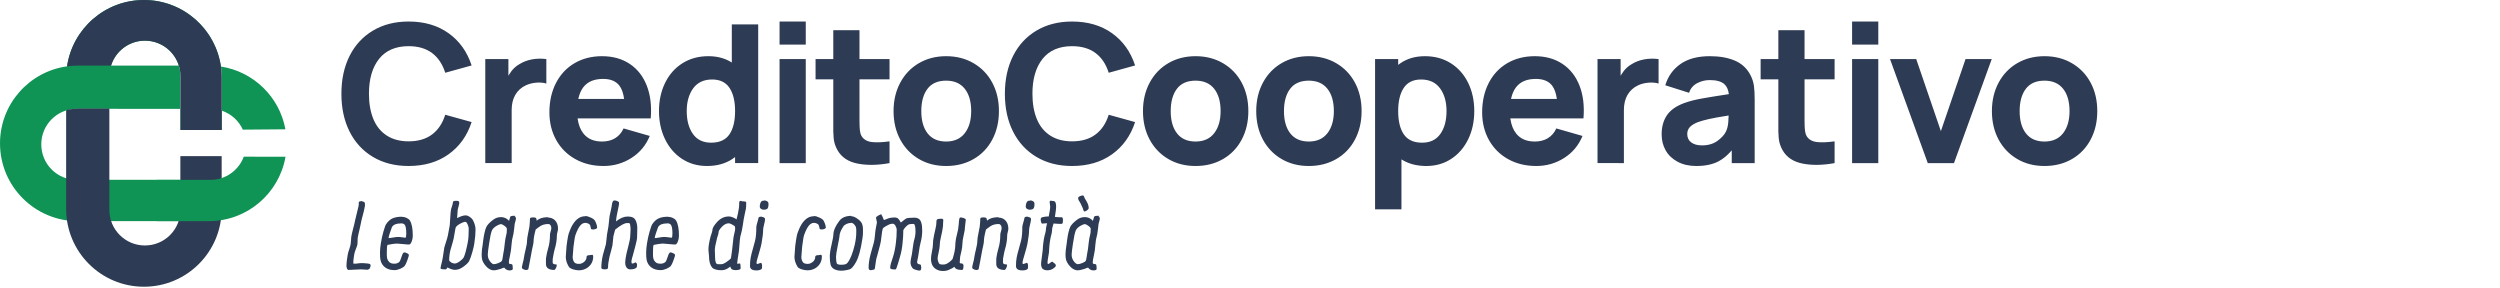 <svg height="84" viewBox="0 0 730 84" width="730" xmlns="http://www.w3.org/2000/svg"><g fill="none" fill-rule="nonzero"><g><path d="m42.042 0c11.426 0 20.881 8.441 22.469 19.431 9.531 1.476 17.105 8.876 18.828 18.324l-12.43.104c-1.186-2.61-3.422-4.636-6.163-5.549l-0 5.651h-12.048l-0-6.18-18.229 0-0-.001-12.052 0c-5.729 0-10.363 4.639-10.363 10.368 0 5.729 4.582 10.358 10.311 10.358h30.316v12.067h-29.971c-12.539 0-22.708-10.165-22.708-22.704 0-11.499 8.541-20.993 19.618-22.5l-.041.006c1.611-10.962 11.053-19.374 22.464-19.374zm18.962 19.161-8.773-0c.265.853.424 1.752.459 2.684l.008.401-0 9.534 8.769 0c1.002 0 1.972.142 2.89.408l.39.121-0-9.601c0-.89-.051-1.769-.151-2.632l-.084-.645c-.953-.148-1.925-.237-2.913-.262zm-18.679-7.288c-4.654 0-8.592 3.065-9.906 7.287l2.077 0-.001.001 17.735 0c-1.314-4.222-5.255-7.288-9.906-7.288z" fill="#0f9455"/><path d="m42.042 0c12.539 0 22.704 10.165 22.704 22.708v15.252h-12.048v-15.715c0-5.729-4.648-10.373-10.373-10.373-4.654 0-8.592 3.065-9.906 7.287l-9.711 0c-1.062 0-2.107.073-3.131.214 1.611-10.962 11.053-19.374 22.464-19.374z" fill="#2e3b54"/><path d="m31.934 31.696v29.608c0 5.729 4.644 10.373 10.373 10.373 5.724 0 10.358-4.587 10.358-10.316v-15.771h12.062v15.427c0 12.543-10.165 22.708-22.704 22.708-12.543 0-22.708-10.165-22.708-22.708v-28.758c.146-.368 1.534-.359 3.445-.566z" fill="#2e3b54"/><path d="m83.372 45.766c-1.855 10.684-11.161 18.801-22.373 18.801h-15.262v-12.043h15.719c4.464 0 8.263-2.822 9.731-6.772z" fill="#0f9455"/></g><g fill="#2e3b54"><path d="m20.319 42.469c4.575 0 8.456-1.134 11.644-3.403s5.438-5.409 6.75-9.422l-7.706-2.138c-.787 2.513-2.072 4.434-3.853 5.766s-4.059 1.997-6.834 1.997c-2.513 0-4.641-.562-6.384-1.688s-3.047-2.728-3.909-4.809-1.294-4.547-1.294-7.397c0-4.312.984-7.706 2.953-10.181s4.847-3.712 8.634-3.712c2.775 0 5.053.666 6.834 1.997s3.066 3.253 3.853 5.766l7.706-2.138c-1.312-4.013-3.562-7.153-6.75-9.422s-7.069-3.403-11.644-3.403c-3.975 0-7.444.881-10.406 2.644s-5.241 4.228-6.834 7.397-2.391 6.853-2.391 11.053.797 7.884 2.391 11.053 3.872 5.634 6.834 7.397 6.431 2.644 10.406 2.644zm30.087-.844v-15.525c0-1.725.356-3.197 1.069-4.416s1.744-2.147 3.094-2.784c.9-.412 1.903-.666 3.009-.759s2.091-.009 2.953.253v-7.144c-1.425-.188-2.812-.159-4.162.084s-2.569.703-3.656 1.378c-.938.525-1.734 1.219-2.391 2.081-.246.323-.475.663-.687 1.018l-.185.323 0-4.885h-6.75v30.375zm40.606-13.05c.3-3.638-.084-6.825-1.153-9.562s-2.728-4.856-4.978-6.356-4.95-2.25-8.1-2.25c-3 0-5.662.675-7.987 2.025s-4.134 3.272-5.428 5.766-1.941 5.372-1.941 8.634c0 3 .666 5.691 1.997 8.072s3.197 4.237 5.597 5.569 5.138 1.997 8.213 1.997c2.962 0 5.672-.778 8.128-2.334s4.247-3.703 5.372-6.441l-7.65-2.194c-.562 1.238-1.378 2.184-2.447 2.841s-2.353.984-3.853.984c-2.362 0-4.162-.769-5.4-2.306-.884-1.098-1.452-2.531-1.705-4.299l-.019-.145h17.643zm-7.771-5.681h-13.383l.017-.08c.281-1.275.73-2.341 1.347-3.198l.158-.21c1.238-1.575 3.15-2.362 5.737-2.362 2.212 0 3.816.684 4.809 2.053.648.893 1.085 2.148 1.31 3.767zm24.189 19.575c2.925 0 5.419-.694 7.481-2.081.229-.154.452-.315.668-.482l.062-.05.001 1.769h6.75v-40.5h-7.706l-0 11.138-.304-.191c-1.747-1.045-3.786-1.599-6.118-1.66l-.441-.006c-2.85 0-5.362.684-7.537 2.053s-3.862 3.272-5.062 5.709-1.8 5.194-1.8 8.269c0 3.038.591 5.775 1.772 8.213s2.831 4.35 4.95 5.737 4.547 2.081 7.284 2.081zm1.238-6.806c-2.362 0-4.144-.853-5.344-2.559s-1.8-3.928-1.8-6.666c0-2.7.628-4.912 1.884-6.638s3.103-2.587 5.541-2.587c2.288 0 3.975.816 5.062 2.447s1.631 3.891 1.631 6.778c0 2.925-.553 5.194-1.659 6.806s-2.878 2.419-5.316 2.419zm27.613-28.631v-6.75h-7.65v6.75zm0 34.594v-30.375h-7.65v30.375zm15.124.141c2.737.544 5.85.497 9.338-.141v-6.356c-2.138.3-3.881.366-5.231.197s-2.325-.741-2.925-1.716c-.263-.45-.431-1.022-.506-1.716s-.113-1.659-.113-2.897l-.001-11.98 8.776-.001v-5.906h-8.776l.001-8.438h-7.65l-.001 8.438h-5.174v5.906l5.174.001.001 13.049c-.034 1.65.002 3.016.11 4.099l.031.288c.131 1.125.497 2.212 1.097 3.263 1.163 2.062 3.112 3.366 5.85 3.909zm25.868.703c3 0 5.672-.675 8.016-2.025s4.162-3.244 5.456-5.681 1.941-5.213 1.941-8.325-.647-5.878-1.941-8.297-3.112-4.312-5.456-5.681-5.016-2.053-8.016-2.053c-2.962 0-5.606.675-7.931 2.025s-4.144 3.244-5.456 5.681-1.969 5.213-1.969 8.325.647 5.878 1.941 8.297 3.103 4.312 5.428 5.681 4.987 2.053 7.987 2.053zm0-7.144c-2.362 0-4.162-.787-5.4-2.362s-1.856-3.75-1.856-6.525c0-2.737.6-4.903 1.8-6.497s3.019-2.391 5.456-2.391c2.362 0 4.172.787 5.428 2.362s1.884 3.75 1.884 6.525c0 2.7-.628 4.856-1.884 6.469s-3.066 2.419-5.428 2.419zm36.781 7.144c4.575 0 8.456-1.134 11.644-3.403s5.438-5.409 6.75-9.422l-7.706-2.138c-.787 2.513-2.072 4.434-3.853 5.766s-4.059 1.997-6.834 1.997c-2.513 0-4.641-.562-6.384-1.688s-3.047-2.728-3.909-4.809-1.294-4.547-1.294-7.397c0-4.312.984-7.706 2.953-10.181s4.847-3.712 8.634-3.712c2.775 0 5.053.666 6.834 1.997s3.066 3.253 3.853 5.766l7.706-2.138c-1.312-4.013-3.562-7.153-6.75-9.422s-7.069-3.403-11.644-3.403c-3.975 0-7.444.881-10.406 2.644s-5.241 4.228-6.834 7.397-2.391 6.853-2.391 11.053.797 7.884 2.391 11.053 3.872 5.634 6.834 7.397 6.431 2.644 10.406 2.644zm36.049 0c3 0 5.672-.675 8.016-2.025s4.162-3.244 5.456-5.681 1.941-5.213 1.941-8.325-.647-5.878-1.941-8.297-3.112-4.312-5.456-5.681-5.016-2.053-8.016-2.053c-2.962 0-5.606.675-7.931 2.025s-4.144 3.244-5.456 5.681-1.969 5.213-1.969 8.325.647 5.878 1.941 8.297 3.103 4.312 5.428 5.681 4.987 2.053 7.987 2.053zm0-7.144c-2.362 0-4.162-.787-5.4-2.362s-1.856-3.75-1.856-6.525c0-2.737.6-4.903 1.8-6.497s3.019-2.391 5.456-2.391c2.362 0 4.172.787 5.428 2.362s1.884 3.75 1.884 6.525c0 2.7-.628 4.856-1.884 6.469s-3.066 2.419-5.428 2.419zm33.069 7.144c3 0 5.672-.675 8.016-2.025s4.162-3.244 5.456-5.681 1.941-5.213 1.941-8.325-.647-5.878-1.941-8.297-3.112-4.312-5.456-5.681-5.016-2.053-8.016-2.053c-2.962 0-5.606.675-7.931 2.025s-4.144 3.244-5.456 5.681-1.969 5.213-1.969 8.325.647 5.878 1.941 8.297 3.103 4.312 5.428 5.681 4.987 2.053 7.987 2.053zm0-7.144c-2.362 0-4.162-.787-5.4-2.362s-1.856-3.75-1.856-6.525c0-2.737.6-4.903 1.8-6.497s3.019-2.391 5.456-2.391c2.362 0 4.172.787 5.428 2.362s1.884 3.75 1.884 6.525c0 2.7-.628 4.856-1.884 6.469s-3.066 2.419-5.428 2.419zm27.05 19.8-0-14.591.105.067c1.886 1.176 4.117 1.797 6.694 1.862l.458.006c2.737 0 5.166-.694 7.284-2.081s3.769-3.3 4.95-5.737 1.772-5.175 1.772-8.213c0-3.075-.6-5.831-1.8-8.269s-2.888-4.341-5.062-5.709-4.688-2.053-7.537-2.053c-2.812 0-5.213.694-7.2 2.081-.117.082-.232.165-.346.25l-.273.212 0-1.7h-6.75v43.875zm6.019-19.462c-2.438 0-4.209-.806-5.316-2.419s-1.659-3.881-1.659-6.806c0-2.888.544-5.147 1.631-6.778s2.775-2.447 5.062-2.447c2.438 0 4.284.863 5.541 2.587s1.884 3.938 1.884 6.638c0 2.737-.6 4.959-1.8 6.666s-2.981 2.559-5.344 2.559zm47.131-7.088c.3-3.638-.084-6.825-1.153-9.562s-2.728-4.856-4.978-6.356-4.95-2.25-8.1-2.25c-3 0-5.662.675-7.987 2.025s-4.134 3.272-5.428 5.766-1.941 5.372-1.941 8.634c0 3 .666 5.691 1.997 8.072s3.197 4.237 5.597 5.569 5.138 1.997 8.213 1.997c2.962 0 5.672-.778 8.128-2.334s4.247-3.703 5.372-6.441l-7.65-2.194c-.562 1.238-1.378 2.184-2.447 2.841s-2.353.984-3.853.984c-2.362 0-4.162-.769-5.4-2.306-.884-1.098-1.452-2.531-1.705-4.299l-.019-.145h17.643zm-7.771-5.681h-13.383l.017-.08c.281-1.275.73-2.341 1.347-3.198l.158-.21c1.238-1.575 3.15-2.362 5.737-2.362 2.212 0 3.816.684 4.809 2.053.648.893 1.085 2.148 1.31 3.767zm19.577 18.731v-15.525c0-1.725.356-3.197 1.069-4.416s1.744-2.147 3.094-2.784c.9-.412 1.903-.666 3.009-.759s2.091-.009 2.953.253v-7.144c-1.425-.188-2.812-.159-4.162.084s-2.569.703-3.656 1.378c-.938.525-1.734 1.219-2.391 2.081-.246.323-.475.663-.687 1.018l-.185.323 0-4.885h-6.75v30.375zm21.143.844c2.587 0 4.744-.45 6.469-1.35 1.294-.675 2.524-1.677 3.691-3.006l.189-.221.001 3.733h6.694v-18.562c0-1.65-.075-3-.225-4.05s-.487-2.081-1.012-3.094c-1.012-1.95-2.531-3.356-4.556-4.219s-4.463-1.294-7.312-1.294c-3.525 0-6.375.759-8.55 2.278s-3.656 3.591-4.444 6.216l6.919 2.194c.45-1.275 1.247-2.212 2.391-2.812s2.372-.9 3.684-.9c1.988 0 3.422.412 4.303 1.238.674.631 1.09 1.558 1.249 2.781l.009.089-.536.081c-3.047.462-5.471.856-7.273 1.183l-.311.057c-1.931.356-3.553.778-4.866 1.266-2.362.863-4.059 2.053-5.091 3.572s-1.547 3.384-1.547 5.597c0 1.725.394 3.281 1.181 4.669s1.95 2.494 3.487 3.319 3.356 1.238 5.456 1.238zm1.631-6.019c-1.312 0-2.353-.291-3.122-.872s-1.153-1.397-1.153-2.447c0-.787.244-1.453.731-1.997s1.294-1.041 2.419-1.491c.863-.3 1.903-.591 3.122-.872s3.028-.609 5.428-.984l.382-.069v.025c-.015.628-.046 1.218-.092 1.772l-.037.409c-.094.938-.309 1.762-.647 2.475-.45.938-1.275 1.847-2.475 2.728s-2.719 1.322-4.556 1.322zm29.412 5.316c2.737.544 5.85.497 9.338-.141v-6.356c-2.138.3-3.881.366-5.231.197s-2.325-.741-2.925-1.716c-.263-.45-.431-1.022-.506-1.716s-.113-1.659-.113-2.897l-0-11.98 8.775-.001v-5.906h-8.775l0-8.438h-7.65l-0 8.438h-5.175v5.906l5.175.001 0 13.049c-.034 1.65.002 3.016.11 4.099l.031.288c.131 1.125.497 2.212 1.097 3.263 1.163 2.062 3.112 3.366 5.85 3.909zm22.099-34.734v-6.75h-7.65v6.75zm0 34.594v-30.375h-7.65v30.375zm22.099 0 11.025-30.375h-7.65l-7.2 21.038-7.2-21.038h-7.65l11.025 30.375zm26.431.844c3 0 5.672-.675 8.016-2.025s4.162-3.244 5.456-5.681 1.941-5.213 1.941-8.325-.647-5.878-1.941-8.297-3.112-4.312-5.456-5.681-5.016-2.053-8.016-2.053c-2.962 0-5.606.675-7.931 2.025s-4.144 3.244-5.456 5.681-1.969 5.213-1.969 8.325.647 5.878 1.941 8.297 3.103 4.312 5.428 5.681 4.987 2.053 7.987 2.053zm0-7.144c-2.362 0-4.162-.787-5.4-2.362s-1.856-3.75-1.856-6.525c0-2.737.6-4.903 1.8-6.497s3.019-2.391 5.456-2.391c2.362 0 4.172.787 5.428 2.362s1.884 3.75 1.884 6.525c0 2.7-.628 4.856-1.884 6.469s-3.066 2.419-5.428 2.419z" transform="translate(99 6)"/><path d="m103.576 78.737c.924-.056 1.54-.084 1.848-.084.168 0 .476.028.896.056s.728.056.896.056c.084 0 .224-.028.392-.112.168-.056.28-.14.336-.252.196-.336.28-.644.28-.952 0-.252-.28-.448-.84-.504-.868-.112-1.512-.112-1.932-.112-.14 0-.308 0-.532.028s-.42.056-.616.084-.392.056-.56.056-.308 0-.42-.028-.168-.056-.168-.112c0-.644.084-1.456.252-2.436.084-.532.252-1.092.504-1.708s.392-1.064.448-1.316c.028-.196.056-.504.056-.952l.001-.35c.002-.264.007-.462.027-.602.084-.532.252-1.316.504-2.352.227-.932.386-1.661.476-2.185l.028-.167c.056-.364.196-.896.392-1.596s.336-1.204.392-1.54c0-.028.056-.28.168-.784s.168-.784.168-.868c0-.42-.028-.7-.084-.84-.084-.196-.336-.308-.756-.308l.14-.14c-.756 0-1.12.14-1.12.392v.728c-.028.196-.084.476-.168.812s-.14.56-.168.672c-.504 2.044-.756 3.08-.756 3.136-.084.532-.28 1.316-.56 2.352s-.448 1.82-.532 2.352c-.028.196-.056.532-.084 1.008s-.056.812-.084 1.008c-.056.42-.196.952-.42 1.596s-.364 1.12-.42 1.428c-.252 1.372-.392 2.548-.392 3.528 0 .224.056.476.168.728.112.224.252.364.392.364.308 0 .924-.028 1.848-.084zm11.611.14c.532 0 1.092-.14 1.68-.392.588-.28.98-.504 1.176-.7.308-.308.672-1.092 1.092-2.352.168-.476.252-.784.252-.952 0-.196-.168-.364-.504-.532s-.616-.252-.812-.252c-.252 0-.476.28-.672.868-.364 1.148-.644 1.792-.812 1.932-.392.336-.868.504-1.428.504-.7 0-1.204-.168-1.512-.504-.308-.308-.504-.644-.588-1.008-.084-.308-.112-.812-.112-1.484 0-1.4.056-2.24.196-2.492 1.26-.252 2.156-.392 2.716-.392.308 0 .868.056 1.708.14s1.456.14 1.876.14c.28 0 .532-.28.756-.84s.336-1.12.336-1.708c0-2.044-.28-3.528-.84-4.452-.168-.28-.476-.532-.924-.756s-.924-.336-1.428-.336l.028-.028c-1.12 0-2.044.168-2.744.476s-1.344.896-1.904 1.736c-.14.168-.392.868-.756 2.1-.308 1.064-.56 2.212-.756 3.416-.168 1.036-.252 1.932-.252 2.716 0 .98.028 1.708.14 2.184.168.868.644 1.624 1.372 2.184.728.532 1.624.784 2.716.784zm-1.736-9.352c.028-.308.14-.756.336-1.344.364-1.092.588-1.736.672-1.904.448-.7 1.288-1.036 2.548-1.036l.056-.028c.532 0 .896.14 1.092.392.308.364.476 1.232.476 2.576 0 .812-.084 1.232-.252 1.232-.084 0-.392-.028-.896-.112s-.924-.112-1.288-.112-.84.056-1.428.168-1.036.168-1.316.168zm19.329 7.42c-.308 0-.644-.084-.98-.28s-.56-.42-.644-.672c0-.924.112-1.904.364-2.94.056-.196.224-.756.476-1.652s.448-1.54.504-1.904c.056-.168.14-.7.28-1.596s.252-1.428.336-1.596c.364-.448.868-.812 1.512-1.12.532-.28.952-.42 1.288-.42l.028.028c.168 0 .392.252.616.756.224.476.308.896.308 1.26 0 1.652-.084 2.968-.28 3.948-.42 2.156-.812 3.64-1.204 4.452-.14.252-.504.616-1.092 1.064s-1.092.672-1.512.672zm.386-18.311.034-.001c-.644 0-.952.14-.952.448 0 .252-.084.616-.252 1.092s-.252.784-.28.896c-.112.56-.196 1.456-.252 2.66s-.112 1.904-.14 2.072c-.084.336-.168.84-.28 1.512s-.196 1.176-.28 1.512c-.084.42-.28 1.064-.56 1.932s-.448 1.4-.476 1.596l-.168 1.064-.252 1.68c-.084.532-.168.924-.224 1.176-.308 1.148-.448 1.82-.448 2.044 0 .252.504.336 1.484.336.168 0 .336-.168.532-.56.896.476 1.624.7 2.184.7.784 0 1.624-.28 2.492-.924s1.428-1.176 1.652-1.624c.308-.616.616-1.484.924-2.576s.504-1.932.588-2.52c.252-1.652.364-3.024.364-4.116 0-.868-.252-1.764-.728-2.688-.224-.42-.56-.756-.98-1.036s-.812-.42-1.176-.42c-.42 0-1.008.112-1.764.448l-.756.336c.056-.252.084-.672.112-1.232s.056-.98.084-1.232c.028-.168.112-.476.252-.952s.196-.84.196-1.092c0-.196-.056-.336-.196-.42-.12-.072-.322-.103-.624-.11zm15.593 20.327c.644 0 .98-.168.98-.476 0-.756-.084-1.204-.224-1.316-.084-.028-.224-.056-.448-.084s-.364-.056-.392-.112c-.112-.196-.112-.588 0-1.176l.252-1.232c.14-.644.224-1.148.28-1.512.028-.196.084-.756.168-1.708s.196-1.652.336-2.128c.14-.42.28-1.148.392-2.184s.168-1.596.196-1.68c.252-.868.364-1.372.364-1.512 0-.084-.028-.224-.112-.42s-.168-.28-.28-.28l.112-.14c-.7 0-1.12.056-1.26.14-.112.084-.28.532-.476 1.344-.644-.728-1.428-1.092-2.38-1.092-.812 0-1.568.252-2.24.756-1.036.784-1.708 1.484-2.016 2.128-.364.812-.672 2.072-.896 3.78-.028.308-.084.756-.168 1.316s-.168 1.092-.224 1.568-.084.924-.084 1.344c0 .644.056 1.176.168 1.596s.364.896.756 1.428c.84 1.092 1.736 1.624 2.66 1.624.364 0 .784-.084 1.26-.224.476-.112.868-.252 1.204-.392s.504-.196.532-.196.084.084.196.224.28.28.504.392c.224.14.504.224.84.224zm-4.564-1.82c-.28 0-.616-.224-1.008-.7-.504-.588-.756-1.288-.756-2.1 0-.504.14-1.596.392-3.248.28-1.932.56-3.192.812-3.78.224-.504.672-.952 1.316-1.344.588-.336 1.008-.504 1.288-.504l.028-.028c.224 0 .56.168 1.036.504s.7.644.7.896c0 .812-.056 1.428-.196 1.848-.14.448-.28 1.176-.392 2.184s-.196 1.652-.224 1.904c-.056.252-.14.672-.224 1.26s-.168 1.064-.224 1.428-.14.616-.224.756c-.112.168-.448.364-.98.588s-.98.336-1.344.336zm9.483 1.708c.196 0 .392-.084.588-.224l.448-2.296.616-3.332c.028-.14.112-.532.252-1.148s.224-1.092.224-1.4c0-.756.196-1.904.616-3.444.14-.14.364-.308.7-.532l.56-.392c.616-.448 1.456-.672 2.492-.672.196 0 .364.112.532.308.196.252.28.56.28.924 0 .196-.056.504-.196.924s-.196.728-.196.924c0 1.456-.168 2.828-.56 4.116-.252.896-.476 1.792-.588 2.716-.021.105-.026.226-.028.362l-0 1.262c-.028.672.196 1.148.644 1.456.448.28 1.036.42 1.736.42.196 0 .364-.196.532-.532.168-.364.252-.672.252-.924 0-.112-.112-.168-.308-.168s-.392-.028-.588-.112-.308-.252-.308-.532l0-.355c.001-.371.006-.594.028-.681.224-1.288.392-2.128.504-2.52.476-1.54.7-2.968.7-4.284 0-.224.056-.532.168-.952s.168-.728.168-.952c0-1.092-.308-1.932-.952-2.548-.532-.476-1.176-.728-1.932-.728l.028-.112c-1.064 0-1.96.168-2.66.532-.336.196-.588.364-.728.504 0-.364-.056-.616-.168-.756s-.364-.224-.728-.224c-.42 0-.7.028-.84.084s-.224.196-.224.392c0 .224 0 .504-.028.812l-.084.924c-.028.308-.056.504-.056.588 0 .056-.112.616-.336 1.708s-.336 1.82-.336 2.184c0 .728-.14 1.568-.392 2.548-.224.868-.448 1.96-.644 3.248-.028.056-.112.392-.252.98s-.224 1.008-.224 1.232c0 .14.14.28.448.448.308.14.588.224.84.224zm15.335.084c.924 0 1.736-.252 2.436-.7 1.176-.812 1.764-1.932 1.764-3.332 0-.308-.112-.476-.308-.504-.056 0-.168.028-.336.056s-.308.056-.392.056c-.588 0-.896.168-.896.476s-.056.56-.168.784-.196.364-.28.448-.224.196-.42.364c-.42.308-.868.476-1.344.476-.756 0-1.232-.196-1.456-.588-.252-.42-.392-.896-.392-1.4 0-.224.084-1.204.224-2.912.028-.308.112-.784.196-1.428l.196-1.344c.056-.42.252-.98.56-1.708s.616-1.288.924-1.68c.476-.616 1.008-.924 1.596-.924.224 0 .476.056.756.168s.476.252.56.392.168.364.224.672.084.476.112.504c.056.14.28.196.644.196.252 0 .504-.056.756-.168s.392-.224.392-.364c0-.504-.196-1.176-.616-1.988-.14-.308-.532-.616-1.176-.924s-1.204-.476-1.652-.476l-.028.056c-1.204 0-2.24.56-3.108 1.652-.42.504-.84 1.204-1.232 2.128s-.616 1.596-.672 2.016c-.028.14-.112.56-.224 1.288s-.196 1.26-.224 1.624c-.14 1.932-.224 2.996-.224 3.164 0 .952.308 1.904.896 2.884.14.252.532.504 1.148.728.616.196 1.204.308 1.764.308zm14.999-.28c.812 0 1.4-.14 1.764-.448.168-.14.252-.42.252-.812 0-.224-.056-.42-.168-.56s-.224-.224-.364-.224c-.028 0-.112.056-.28.168s-.364.168-.616.168c-.14 0-.224-.168-.224-.532 0-.224.056-.588.196-1.092s.224-.784.252-.868c.112-.364.308-1.204.672-2.52s.532-2.212.532-2.688l0-.123c.001-.178.006-.478.028-.913.028-.56.028-1.064.028-1.512s-.028-.812-.084-1.092c-.14-.812-.392-1.4-.756-1.792s-1.036-.588-2.016-.588c-1.036 0-2.156.476-3.36 1.428.028-.168.056-.42.084-.784s.056-.588.084-.672c.056-.308.168-.812.308-1.512s.252-1.204.308-1.512c.084-.42.112-.728.112-.952 0-.196-.168-.364-.504-.504s-.672-.196-.98-.196l-.056.084c-.084 0-.14.028-.196.084s-.112.168-.168.308-.084.252-.112.336-.056.252-.084.476-.056.364-.056.42c-.056.308-.168.812-.308 1.484s-.224 1.036-.252 1.092c-.084.448-.168 1.148-.252 2.1s-.196 1.68-.308 2.184c-.028.084-.112.56-.252 1.428-.028.252-.084.7-.14 1.344s-.112 1.12-.168 1.428c-.084.364-.224.896-.448 1.596s-.364 1.232-.448 1.596c-.308 1.4-.448 2.632-.448 3.724 0 .308.364.448 1.092.448.588 0 .868-.168.868-.532 0-.812.14-1.904.448-3.248.084-.336.224-.84.42-1.54s.336-1.26.42-1.68c.028-.14.112-1.036.28-2.688.028-.14.196-.784.504-1.904 1.568-1.288 2.744-1.932 3.5-1.932h.476c.056 0 .112.028.168.056s.084.056.112.084.056.084.084.14.028.112.028.14 0 .084.028.168.028.168.028.224c.056.252.084.588.084.98s-.028.812-.056 1.26-.056.728-.056.868c0 .504-.168 1.4-.504 2.688s-.532 2.072-.588 2.352c-.252 1.204-.364 2.072-.364 2.604 0 .644.168 1.148.476 1.512.252.308.588.448.98.448zm8.895.224c.532 0 1.092-.14 1.68-.392.588-.28.98-.504 1.176-.7.308-.308.672-1.092 1.092-2.352.168-.476.252-.784.252-.952 0-.196-.168-.364-.504-.532s-.616-.252-.812-.252c-.252 0-.476.28-.672.868-.364 1.148-.644 1.792-.812 1.932-.392.336-.868.504-1.428.504-.7 0-1.204-.168-1.512-.504-.308-.308-.504-.644-.588-1.008-.084-.308-.112-.812-.112-1.484 0-1.4.056-2.24.196-2.492 1.26-.252 2.156-.392 2.716-.392.308 0 .868.056 1.708.14s1.456.14 1.876.14c.28 0 .532-.28.756-.84s.336-1.12.336-1.708c0-2.044-.28-3.528-.84-4.452-.168-.28-.476-.532-.924-.756s-.924-.336-1.428-.336l.028-.028c-1.12 0-2.044.168-2.744.476s-1.344.896-1.904 1.736c-.14.168-.392.868-.756 2.1-.308 1.064-.56 2.212-.756 3.416-.168 1.036-.252 1.932-.252 2.716 0 .98.028 1.708.14 2.184.168.868.644 1.624 1.372 2.184.728.532 1.624.784 2.716.784zm-1.736-9.352c.028-.308.14-.756.336-1.344.364-1.092.588-1.736.672-1.904.448-.7 1.288-1.036 2.548-1.036l.056-.028c.532 0 .896.14 1.092.392.308.364.476 1.232.476 2.576 0 .812-.084 1.232-.252 1.232-.084 0-.392-.028-.896-.112s-.924-.112-1.288-.112-.84.056-1.428.168-1.036.168-1.316.168zm19.553 9.38c.812 0 1.652-.336 2.52-1.064.112.42.28.7.504.812.224.14.56.224 1.008.224 1.008 0 1.512-.196 1.512-.56 0-.924-.084-1.4-.224-1.4-.112 0-.252.028-.392.056s-.252.056-.308.056-.084-.056-.084-.14c0-.28.168-1.484.504-3.584.056-.42.112-1.064.168-1.96s.112-1.54.196-1.96c.028-.252.112-.616.252-1.092s.224-.812.252-1.036c.196-1.008.364-2.044.504-3.08.056-.42.168-.98.336-1.708s.28-1.232.336-1.54c.056-.336.084-.952.084-1.848 0-.196-.448-.308-1.344-.308l-.084-.14c-.252 0-.42.056-.504.14s-.112.252-.112.504c0 .532-.028 1.008-.084 1.428-.14 1.036-.364 2.044-.616 3.024l-.084.336c-.224-.196-.56-.392-1.036-.588s-.868-.28-1.176-.28c-.868 0-1.652.224-2.352.672-.56.364-1.12.896-1.652 1.596s-.812 1.232-.812 1.624c0 .196-.084.56-.252 1.064s-.28.812-.308.924c-.42 1.652-.616 2.912-.616 3.78 0 .196.028.532.084.98s.084.756.084.896c0 1.484.28 2.576.84 3.304.476.588 1.428.868 2.856.868zm-.028-1.764h-1.092c-.056 0-.112 0-.14-.028-.019-.019-.05-.037-.085-.056l-.055-.028c-.056-.028-.112-.056-.14-.084l-.084-.084c-.196-.364-.308-1.092-.308-2.184l-.001-.13c-.002-.137-.007-.346-.027-.626-.028-.392-.028-.7-.028-.896 0-.588.168-1.624.56-3.108.028-.196.084-.448.196-.756s.196-.56.252-.784.084-.392.084-.532c0-.308.168-.672.504-1.092s.672-.756 1.036-1.036c.476-.336.952-.504 1.456-.504h.084c.168 0 .476.14.952.392s.728.448.756.588c.028.112.056.308.056.56 0 .308-.084.756-.224 1.316s-.224.952-.252 1.148c-.056.392-.14 1.064-.224 1.988s-.168 1.596-.224 1.988c-.196 1.456-.308 2.184-.308 2.212-.112.196-.504.532-1.176 1.008s-1.204.728-1.568.728zm12.283-15.904c.392 0 .7-.056.952-.196.308-.14.476-.644.476-1.512 0-.336-.14-.588-.392-.756s-.56-.252-.896-.252l.056.056c-.42 0-.7.084-.84.224-.308.364-.476.868-.476 1.54 0 .252.112.476.364.644s.504.252.756.252zm-2.1 17.724c.588 0 1.036-.112 1.372-.308.196-.084.28-.336.28-.728 0-.784-.112-1.176-.364-1.176-.084 0-.252.056-.504.168s-.448.168-.56.168c-.252 0-.252-.42-.028-1.26.084-.28.28-.98.616-2.128s.56-2.016.672-2.604c.308-1.708.476-3.052.476-4.032 0-.28.084-.784.28-1.512s.28-1.288.28-1.652c0-.112-.084-.224-.28-.364s-.42-.196-.672-.196l.028-.084c-.672 0-1.008.14-1.008.42 0 .14-.112.56-.308 1.232s-.308 1.12-.308 1.344c0 1.652-.112 2.996-.364 4.032-.084.364-.28 1.12-.616 2.268s-.56 2.044-.672 2.688c-.14.7-.196 1.512-.196 2.408s.616 1.316 1.876 1.316zm14.905-.028c.924 0 1.736-.252 2.436-.7 1.176-.812 1.764-1.932 1.764-3.332 0-.308-.112-.476-.308-.504-.056 0-.168.028-.336.056s-.308.056-.392.056c-.588 0-.896.168-.896.476s-.056.56-.168.784-.196.364-.28.448-.224.196-.42.364c-.42.308-.868.476-1.344.476-.756 0-1.232-.196-1.456-.588-.252-.42-.392-.896-.392-1.4 0-.224.084-1.204.224-2.912.028-.308.112-.784.196-1.428l.196-1.344c.056-.42.252-.98.56-1.708s.616-1.288.924-1.68c.476-.616 1.008-.924 1.596-.924.224 0 .476.056.756.168s.476.252.56.392.168.364.224.672.084.476.112.504c.056.14.28.196.644.196.252 0 .504-.056.756-.168s.392-.224.392-.364c0-.504-.196-1.176-.616-1.988-.14-.308-.532-.616-1.176-.924s-1.204-.476-1.652-.476l-.028.056c-1.204 0-2.24.56-3.108 1.652-.42.504-.84 1.204-1.232 2.128s-.616 1.596-.672 2.016c-.028.14-.112.56-.224 1.288s-.196 1.26-.224 1.624c-.14 1.932-.224 2.996-.224 3.164 0 .952.308 1.904.896 2.884.14.252.532.504 1.148.728.616.196 1.204.308 1.764.308zm9.931.112c.42 0 .896-.056 1.456-.168s.952-.224 1.176-.336c.364-.224.728-.616 1.12-1.204s.728-1.204.98-1.848c.364-.924.7-2.1.98-3.528.364-1.904.56-3.192.56-3.892v-1.12c0-.084 0-.252-.028-.504s-.056-.448-.084-.588-.084-.308-.168-.504-.168-.364-.28-.504c-.308-.42-.756-.812-1.344-1.176s-1.092-.532-1.54-.532l.056-.112c-1.624 0-2.8.504-3.528 1.484-1.148 1.54-1.708 2.828-1.708 3.864 0 .448-.168 1.456-.532 2.996s-.532 2.716-.532 3.528c0 1.008.084 1.792.224 2.352s.476.98.98 1.288c.588.336 1.316.504 2.212.504zm-.168-1.736c-.532 0-.896-.084-1.12-.28-.168-.14-.28-.812-.308-2.016 0-.56.168-1.652.504-3.276s.504-2.548.504-2.744c0-.756.364-1.708 1.12-2.856.196-.308.504-.56.952-.756s.868-.28 1.26-.28v-.056c.504 0 .952.336 1.344 1.008.084.14.14.308.168.476s.056.308.056.42v.98c0 1.008-.14 2.184-.448 3.556-.252 1.092-.56 2.1-.924 3.052-.504 1.26-.98 2.072-1.428 2.436-.28.224-.84.336-1.68.336zm22.979 1.708c.308 0 .476-.308.476-.868 0-.504-.084-.812-.28-.924l-.28-.056c-.196-.028-.364-.084-.476-.196s-.168-.252-.168-.448c0-.084.028-.224.056-.392s.084-.392.14-.7l.14-.728c.028-.14.084-.504.168-1.092l.252-1.624c.084-.504.168-.868.252-1.12.308-1.148.476-2.324.476-3.5 0-.532-.028-.952-.056-1.288s-.112-.728-.252-1.176-.364-.784-.7-1.008-.756-.336-1.288-.336c-1.232 0-2.016.084-2.352.224-.168.084-.7.476-1.596 1.204-.252-.504-.504-.868-.756-1.12s-.616-.364-1.064-.364c-.952 0-1.736.168-2.38.476-.364.168-.616.252-.728.252-.028 0-.14-.224-.308-.7s-.308-.7-.42-.7l.028-.28c-.196 0-.504.14-.952.392s-.672.476-.672.644c0 .084.056.308.14.672s.14.588.14.672c0 .028-.112.672-.364 1.932-.056.308-.14.924-.224 1.876s-.196 1.68-.336 2.156l-.476 1.68c-.224.784-.392 1.4-.504 1.82-.364 1.428-.532 2.688-.532 3.78 0 .476.196.728.616.728.084 0 .196-.028.336-.056s.224-.056.252-.056c.308-.056.476-.112.532-.168.056-.084.112-.28.14-.588.196-1.652.392-2.716.588-3.192.14-.448.308-1.064.504-1.876s.336-1.344.42-1.624c.14-.448.252-1.204.364-2.296s.252-1.904.448-2.436c.364-.308.868-.616 1.512-.924.476-.252.924-.364 1.344-.364.308 0 .588.224.812.644s.336.784.336 1.092c0 1.428-.084 2.66-.224 3.724-.168 1.456-.42 2.884-.868 4.256-.336 1.092-.56 1.736-.616 1.932-.14.532-.196.952-.196 1.26s.504.448 1.512.448c.224 0 .42-.56.756-1.68l.616-2.1c.364-1.204.588-2.492.728-3.892.14-1.344.224-2.604.224-3.808.14-.28.364-.588.672-.924s.588-.56.84-.7.756-.196 1.484-.196c.364 0 .56.756.56 2.268 0 .756-.14 1.652-.448 2.66-.084.28-.196.952-.336 2.016s-.224 1.68-.252 1.82c-.28 1.232-.42 2.044-.42 2.464 0 .644.196 1.204.616 1.708.168.196.476.336.924.476s.812.224 1.12.224zm6.767.112c.728 0 1.316-.112 1.764-.336.812-.336 1.344-.644 1.596-.896.14.252.308.448.504.588.364.224.952.336 1.764.336.28 0 .42-.392.42-1.204 0-.364-.14-.588-.448-.672-.028 0-.112 0-.224-.028s-.196-.028-.224-.028-.056-.028-.112-.056-.084-.084-.084-.14v-.224c.056-.868.084-1.372.112-1.484.028-.14.084-.392.168-.756l.252-1.092c.084-.364.14-.7.168-1.008.084-1.12.14-1.792.168-2.044.056-.336.14-.812.28-1.428l.28-1.316c.028-.196.056-.504.084-.896s.056-.672.084-.812c.112-.784.168-1.26.168-1.428s-.14-.308-.392-.448-.532-.196-.84-.196l.056-.084c-.252 0-.42.028-.504.056s-.14.14-.196.336-.112.504-.14.952-.056.7-.056.756c-.028.084-.056.308-.084.644s-.056.588-.084.756c-.056.308-.168.756-.308 1.344s-.252 1.036-.308 1.316c-.14.84-.224 1.568-.224 2.156 0 .868-.252 2.156-.784 3.864-.588.644-1.204 1.12-1.848 1.428-.252.112-.588.168-1.008.168-.448 0-.728-.056-.868-.14-.196-.112-.364-.364-.476-.728s-.168-.672-.168-.924c0-.308.112-.896.308-1.792s.308-1.54.308-1.96c0-.672.112-1.512.364-2.52.308-1.316.504-2.352.588-3.108.028-.14.028-.392.028-.784s.028-.7.056-.896 0-.336-.112-.42-.28-.112-.476-.112c-.868 0-1.316.14-1.372.448-.028.168-.056.42-.056.756s-.028.56-.056.7c-.028.308-.28 1.316-.644 3.024-.224 1.036-.308 1.876-.308 2.548 0 .476-.084 1.176-.28 2.1s-.28 1.624-.28 2.1c0 1.54.56 2.576 1.68 3.164.476.252 1.064.42 1.764.42zm9.875-.28c.196 0 .392-.084.588-.224l.448-2.296.616-3.332c.028-.14.112-.532.252-1.148s.224-1.092.224-1.4c0-.756.196-1.904.616-3.444.14-.14.364-.308.7-.532l.56-.392c.616-.448 1.456-.672 2.492-.672.196 0 .364.112.532.308.196.252.28.56.28.924 0 .196-.056.504-.196.924s-.196.728-.196.924c0 1.456-.168 2.828-.56 4.116-.252.896-.476 1.792-.588 2.716-.021.105-.026.226-.028.362l-0 1.262c-.028.672.196 1.148.644 1.456.448.28 1.036.42 1.736.42.196 0 .364-.196.532-.532.168-.364.252-.672.252-.924 0-.112-.112-.168-.308-.168s-.392-.028-.588-.112-.308-.252-.308-.532l0-.355c.001-.371.006-.594.028-.681.224-1.288.392-2.128.504-2.52.476-1.54.7-2.968.7-4.284 0-.224.056-.532.168-.952s.168-.728.168-.952c0-1.092-.308-1.932-.952-2.548-.532-.476-1.176-.728-1.932-.728l.028-.112c-1.064 0-1.96.168-2.66.532-.336.196-.588.364-.728.504 0-.364-.056-.616-.168-.756s-.364-.224-.728-.224c-.42 0-.7.028-.84.084s-.224.196-.224.392c0 .224 0 .504-.028.812l-.084.924c-.028.308-.056.504-.056.588 0 .056-.112.616-.336 1.708s-.336 1.82-.336 2.184c0 .728-.14 1.568-.392 2.548-.224.868-.448 1.96-.644 3.248-.028.056-.112.392-.252.98s-.224 1.008-.224 1.232c0 .14.14.28.448.448.308.14.588.224.84.224zm15.475-17.612c.392 0 .7-.056.952-.196.308-.14.476-.644.476-1.512 0-.336-.14-.588-.392-.756s-.56-.252-.896-.252l.056.056c-.42 0-.7.084-.84.224-.308.364-.476.868-.476 1.54 0 .252.112.476.364.644s.504.252.756.252zm-2.1 17.724c.588 0 1.036-.112 1.372-.308.196-.084.28-.336.28-.728 0-.784-.112-1.176-.364-1.176-.084 0-.252.056-.504.168s-.448.168-.56.168c-.252 0-.252-.42-.028-1.26.084-.28.28-.98.616-2.128s.56-2.016.672-2.604c.308-1.708.476-3.052.476-4.032 0-.28.084-.784.28-1.512s.28-1.288.28-1.652c0-.112-.084-.224-.28-.364s-.42-.196-.672-.196l.028-.084c-.672 0-1.008.14-1.008.42 0 .14-.112.56-.308 1.232s-.308 1.12-.308 1.344c0 1.652-.112 2.996-.364 4.032-.084.364-.28 1.12-.616 2.268s-.56 2.044-.672 2.688c-.14.7-.196 1.512-.196 2.408s.616 1.316 1.876 1.316zm7.299-.028c.28 0 .588-.056.924-.14.364-.112.7-.28 1.036-.56s.504-.504.504-.644c0-.28-.14-.532-.448-.728-.056-.028-.14-.084-.224-.168s-.168-.14-.224-.196-.112-.084-.196-.084-.28.112-.56.336-.476.336-.56.336c-.14 0-.224-.112-.224-.336 0-.42.084-1.008.224-1.792s.224-1.288.224-1.484c.056-1.568.224-2.996.504-4.312.028-.084.084-.336.196-.756s.168-.756.168-1.008.028-.476.056-.672.084-.448.196-.756.168-.532.196-.7c1.036.084 1.792.112 2.268.112.168 0 .28-.056.364-.196s.112-.448.112-.924c0-.532-.112-.812-.308-.812-.868 0-1.54-.028-2.044-.112l.196-1.288c.112-.756.168-1.316.168-1.708 0-.952-.196-1.484-.56-1.596-.196-.056-.504-.084-.952-.084l.252-.14c-.196 0-.364.056-.476.14s-.168.196-.168.308c0 .084.028.308.084.644s.084.56.084.672c0 .42-.056.868-.14 1.372-.028.112-.084.336-.14.7s-.112.644-.14.84c-.532 0-1.12.056-1.764.196-.392.084-.588.308-.588.672 0 .308.056.588.14.84s.168.392.252.392c.112 0 .364-.028.728-.056s.616-.056.756-.056c-.224.868-.336 1.4-.336 1.624 0 .196-.028.392-.056.616s-.084.476-.168.756-.14.476-.168.588c-.28 1.176-.476 2.604-.56 4.312-.028.308-.112.98-.252 1.988s-.224 1.68-.224 2.016c0 .504.112.952.364 1.316.084.14.28.252.56.364s.588.168.924.168zm10.771-17.192c.168 0 .364-.056.588-.168.14-.084.28-.196.448-.364s.252-.308.252-.448c0-.476-.112-.924-.308-1.344-.084-.224-.252-.532-.476-.896s-.364-.588-.392-.644c-.028-.028-.056-.14-.112-.308s-.112-.28-.168-.364-.14-.112-.224-.112l-.028-.028c-.252 0-.532.084-.868.224s-.504.308-.504.504c0 .392.112.7.308.924.14.14.476.812 1.008 1.988.028.028.056.14.112.336s.112.364.168.504.112.196.196.196zm2.632 17.22c.644 0 .98-.168.98-.476 0-.756-.084-1.204-.224-1.316-.084-.028-.224-.056-.448-.084s-.364-.056-.392-.112c-.112-.196-.112-.588 0-1.176l.252-1.232c.14-.644.224-1.148.28-1.512.028-.196.084-.756.168-1.708s.196-1.652.336-2.128c.14-.42.28-1.148.392-2.184s.168-1.596.196-1.68c.252-.868.364-1.372.364-1.512 0-.084-.028-.224-.112-.42s-.168-.28-.28-.28l.112-.14c-.7 0-1.12.056-1.26.14-.112.084-.28.532-.476 1.344-.644-.728-1.428-1.092-2.38-1.092-.812 0-1.568.252-2.24.756-1.036.784-1.708 1.484-2.016 2.128-.364.812-.672 2.072-.896 3.78-.028.308-.084.756-.168 1.316s-.168 1.092-.224 1.568-.084.924-.084 1.344c0 .644.056 1.176.168 1.596s.364.896.756 1.428c.84 1.092 1.736 1.624 2.66 1.624.364 0 .784-.084 1.26-.224.476-.112.868-.252 1.204-.392s.504-.196.532-.196.084.084.196.224.28.28.504.392c.224.14.504.224.84.224zm-4.564-1.82c-.28 0-.616-.224-1.008-.7-.504-.588-.756-1.288-.756-2.1 0-.504.14-1.596.392-3.248.28-1.932.56-3.192.812-3.78.224-.504.672-.952 1.316-1.344.588-.336 1.008-.504 1.288-.504l.028-.028c.224 0 .56.168 1.036.504s.7.644.7.896c0 .812-.056 1.428-.196 1.848-.14.448-.28 1.176-.392 2.184s-.196 1.652-.224 1.904c-.056.252-.14.672-.224 1.26s-.168 1.064-.224 1.428-.14.616-.224.756c-.112.168-.448.364-.98.588s-.98.336-1.344.336z"/></g></g></svg>